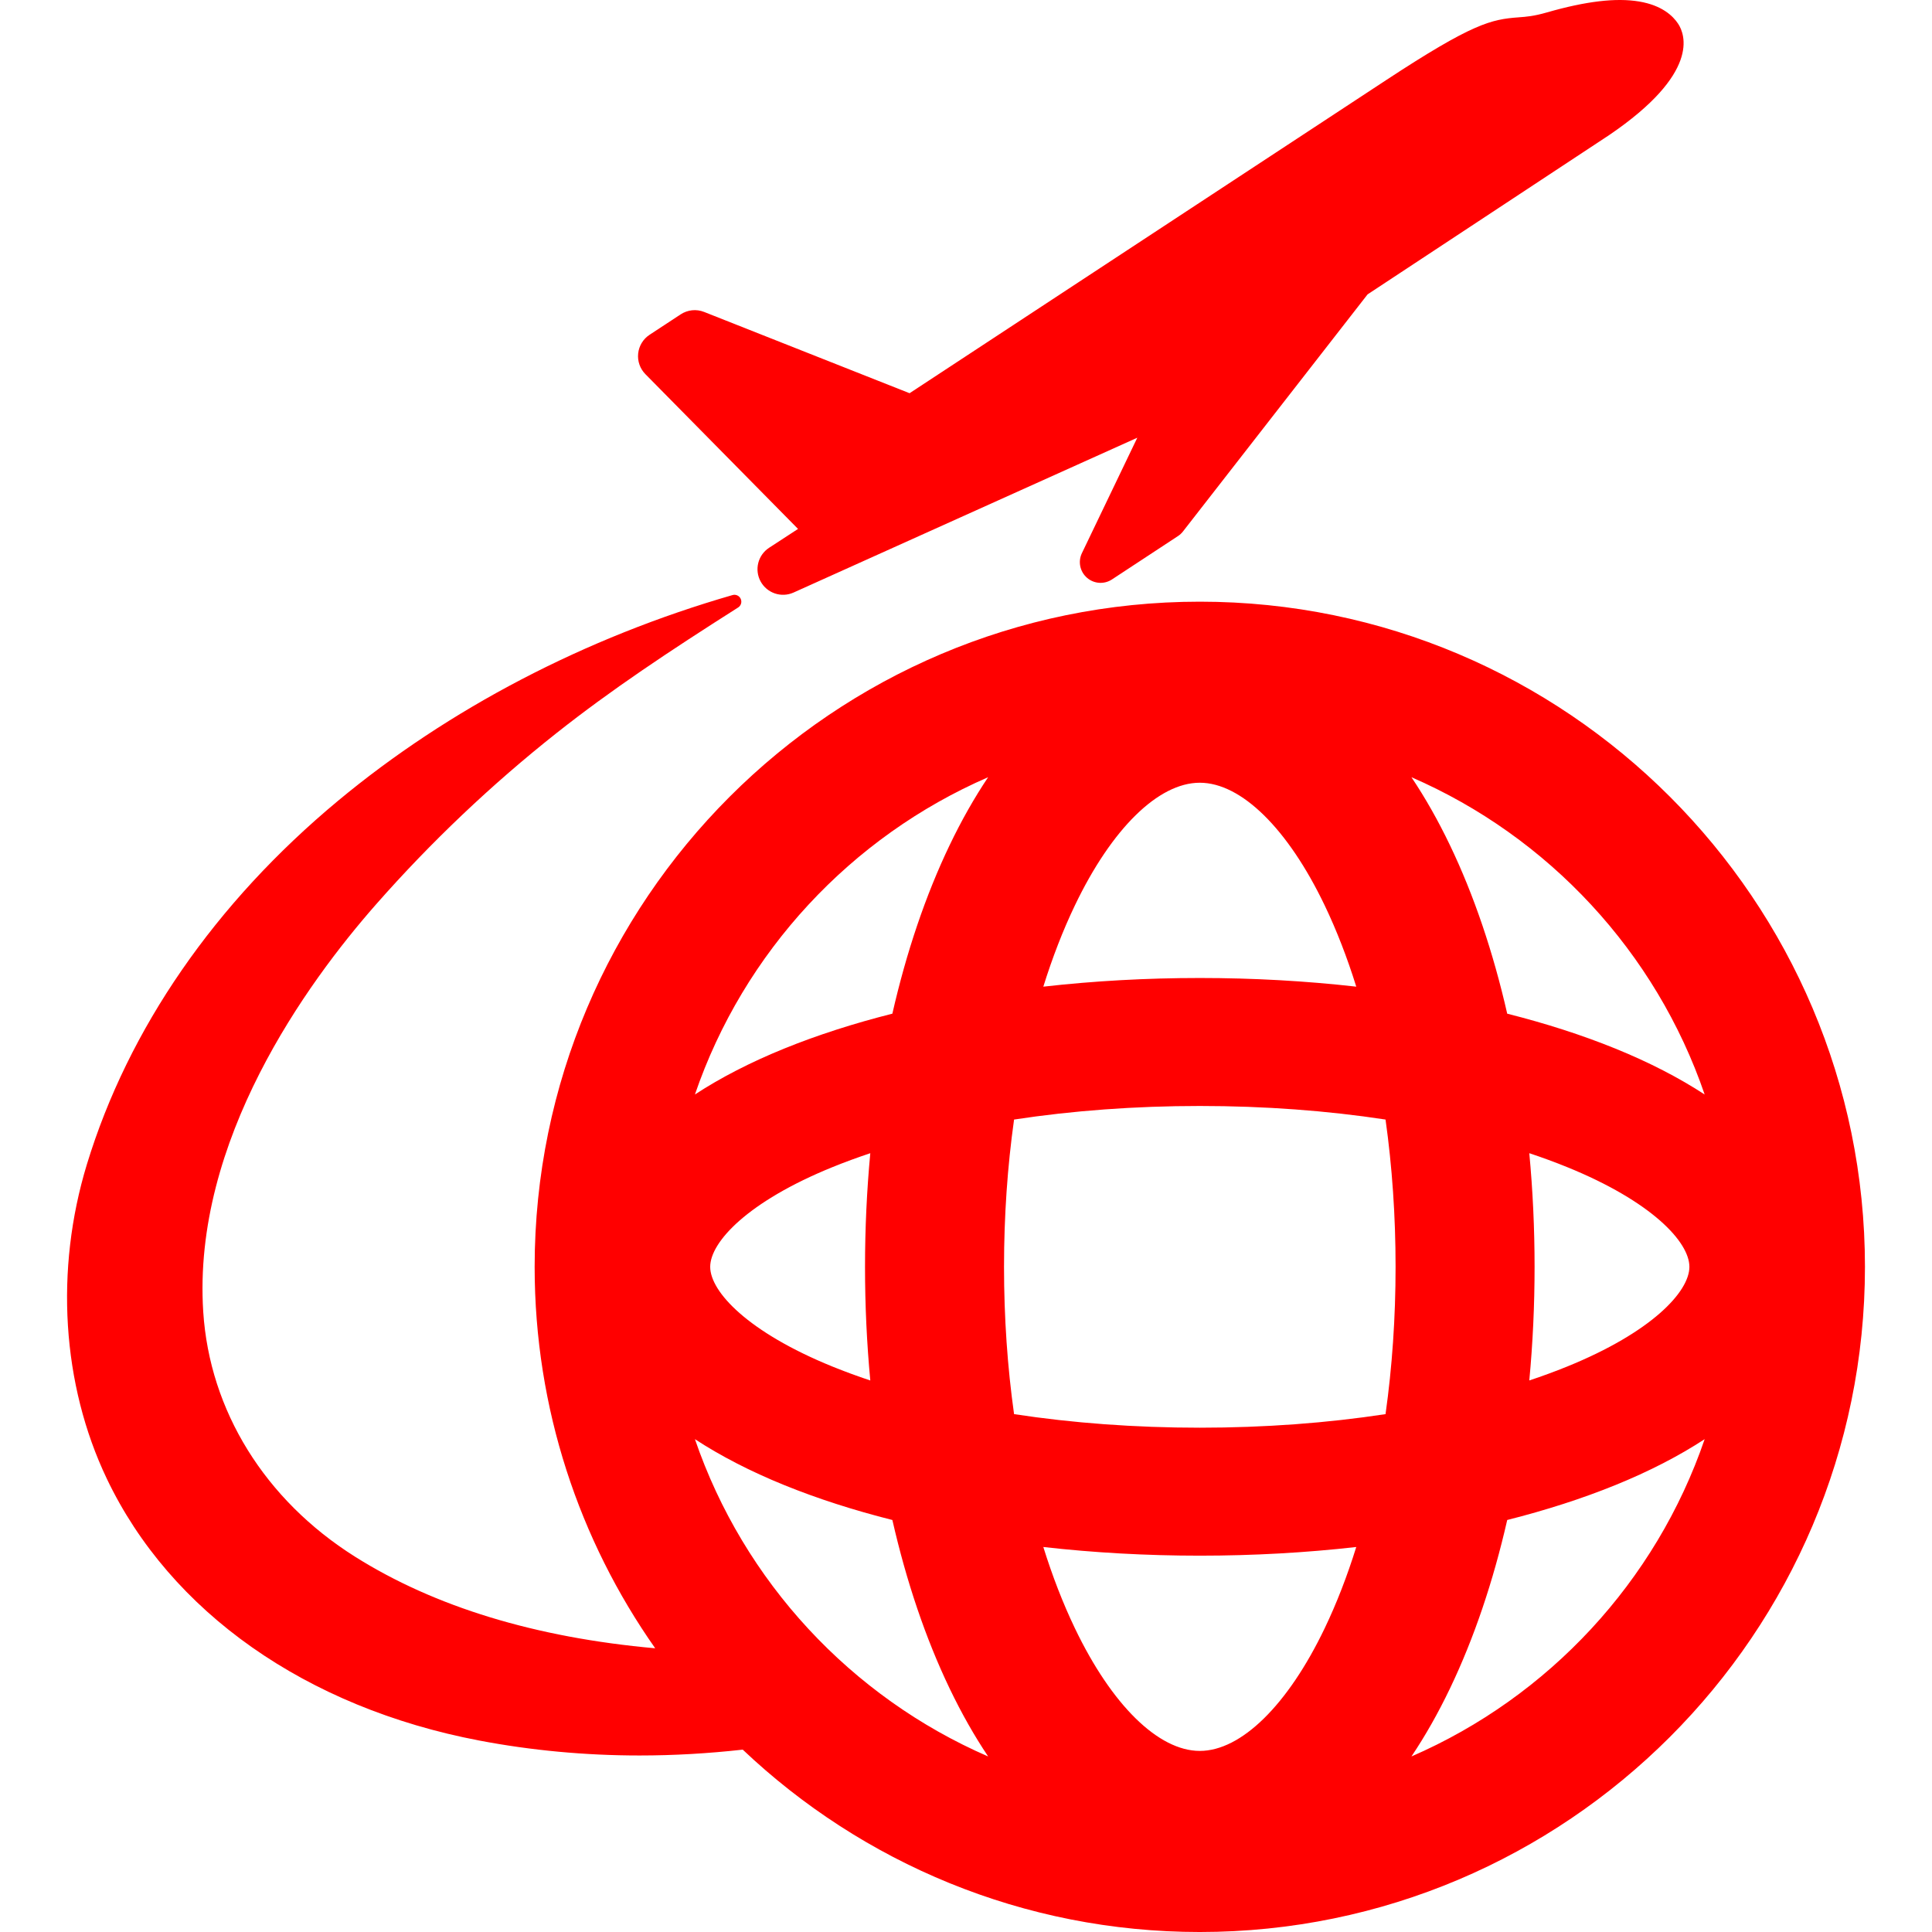 <svg xmlns="http://www.w3.org/2000/svg" xmlns:xlink="http://www.w3.org/1999/xlink" width="800" height="800" viewBox="0 0 800 800" fill="none">
<rect x="0" y="0" width="0" height="0" fill="rgba(249, 249, 249, 1)" />
<g  clip-path="url(#clip-path-0)">
<path d="M496.811 249.141C344.94 249.141 221.385 372.697 221.385 524.569C221.385 583.29 239.867 637.771 271.305 682.52C221.759 678.088 179.974 665.369 146.974 644.57C109.694 621.075 86.798 584.122 84.156 543.186C79.58 472.38 127.031 407.092 155.725 374.472C178.401 348.695 203.547 324.83 230.455 303.542C253.051 285.666 276.858 269.828 305.648 251.547C306.845 250.789 307.301 249.264 306.718 247.972C306.137 246.681 304.701 246.016 303.331 246.403C242.336 263.997 185.834 293.464 139.932 331.621C89.058 373.911 53.114 425.948 35.988 482.102C22.652 525.836 25.638 573.257 44.182 612.206C70.521 667.521 126.775 707.079 198.523 720.734C220.04 724.829 242.353 726.907 264.843 726.907C279.023 726.907 293.279 726.079 307.552 724.489C356.939 771.268 423.579 800.002 496.811 800.002C648.681 800.002 772.238 676.445 772.238 524.574C772.238 372.697 648.681 249.141 496.811 249.141ZM705.862 453.208C695.217 446.256 682.869 439.874 668.862 434.186C655.134 428.609 640.117 423.781 624.106 419.742C618.297 394.285 610.346 370.728 600.428 350.048C595.488 339.739 590.152 330.329 584.45 321.833C641.213 346.462 685.684 394.249 705.862 453.208ZM633.248 477.512C638.679 479.319 643.91 481.243 648.926 483.281C683.893 497.486 699.544 514.254 699.544 524.569C699.544 534.883 683.893 551.656 648.926 565.854C643.91 567.889 638.679 569.817 633.248 571.621C634.697 556.25 635.436 540.509 635.436 524.569C635.436 508.62 634.695 492.881 633.248 477.512ZM445.085 374.914C460.323 343.105 479.66 324.114 496.807 324.114C513.954 324.114 533.287 343.105 548.53 374.914C553.48 385.247 557.845 396.525 561.601 408.556C540.714 406.189 518.966 404.968 496.807 404.968C474.651 404.968 452.904 406.189 432.017 408.556C435.77 396.525 440.133 385.247 445.085 374.914ZM287.755 595.929C298.396 602.881 310.747 609.266 324.754 614.955C338.479 620.528 353.499 625.356 369.512 629.398C375.318 654.859 383.272 678.415 393.187 699.097C398.126 709.404 403.469 718.816 409.168 727.312C352.405 702.674 307.937 654.89 287.755 595.929ZM360.371 571.627C354.944 569.822 349.711 567.894 344.695 565.86C309.73 551.656 294.079 534.887 294.079 524.574C294.079 514.256 309.73 497.486 344.695 483.287C349.711 481.251 354.944 479.324 360.371 477.518C358.928 492.891 358.187 508.626 358.187 524.574C358.183 540.515 358.926 556.256 360.371 571.627ZM393.185 350.044C383.27 370.728 375.316 394.283 369.51 419.739C353.497 423.783 338.478 428.611 324.752 434.182C310.747 439.87 298.394 446.252 287.753 453.204C307.934 394.245 352.403 346.462 409.164 321.829C403.463 330.323 398.124 339.733 393.185 350.044ZM548.53 674.221C533.29 706.03 513.954 725.016 496.809 725.016C479.664 725.016 460.329 706.03 445.087 674.221C440.133 663.886 435.77 652.607 432.015 640.577C452.902 642.944 474.647 644.169 496.807 644.169C518.963 644.169 540.714 642.944 561.601 640.577C557.851 652.607 553.488 663.886 548.53 674.221ZM573.721 585.56C549.569 589.247 523.607 591.18 496.811 591.18C470.016 591.18 444.054 589.247 419.902 585.56C417.164 566.08 415.744 545.589 415.744 524.573C415.744 503.555 417.164 483.059 419.902 463.581C444.054 459.896 470.016 457.961 496.811 457.961C523.607 457.961 549.569 459.896 573.721 463.581C576.459 483.059 577.879 503.555 577.879 524.573C577.881 545.589 576.459 566.082 573.721 585.56ZM584.454 727.308C590.152 718.812 595.493 709.4 600.432 699.093C610.349 678.406 618.297 654.856 624.109 629.395C640.122 625.352 655.14 620.524 668.866 614.951C682.867 609.262 695.221 602.881 705.866 595.925C685.684 654.89 641.213 702.674 584.454 727.308Z"   fill="#FF0000" >
</path>
<path d="M330.449 219.019L318.48 226.815C318.469 226.823 318.452 226.828 318.444 226.84C313.83 229.867 312.312 235.931 314.96 240.774C317.618 245.635 323.563 247.63 328.612 245.352L470.934 181.249L447.99 229.058C446.326 232.531 447.177 236.694 450.081 239.228C452.98 241.766 457.212 242.055 460.433 239.941L487.792 221.966C488.573 221.451 489.266 220.811 489.845 220.066L566.285 121.895L666.279 55.963C704.073 30.297 697.744 14.197 694.902 9.874C692.705 6.517 688.102 2.194 678.711 0.621C669.177 -0.98 656.679 0.503 640.499 5.157C635.096 6.711 632.052 6.939 628.824 7.176C617.486 8.023 609.892 9.572 573.841 33.255L376.635 162.822L291.57 129.17C288.362 127.899 284.739 128.273 281.854 130.167L268.968 138.631C266.316 140.373 264.584 143.215 264.251 146.372C263.917 149.525 265.015 152.667 267.241 154.927L330.449 219.019Z"   fill="#FF0000" >
</path>
</g>
<defs>
<clipPath id="clip-path-0">
<path d="M0 800L800 800L800 0L0 0L0 800Z" fill="white"/>
</clipPath>
</defs>
</svg>
